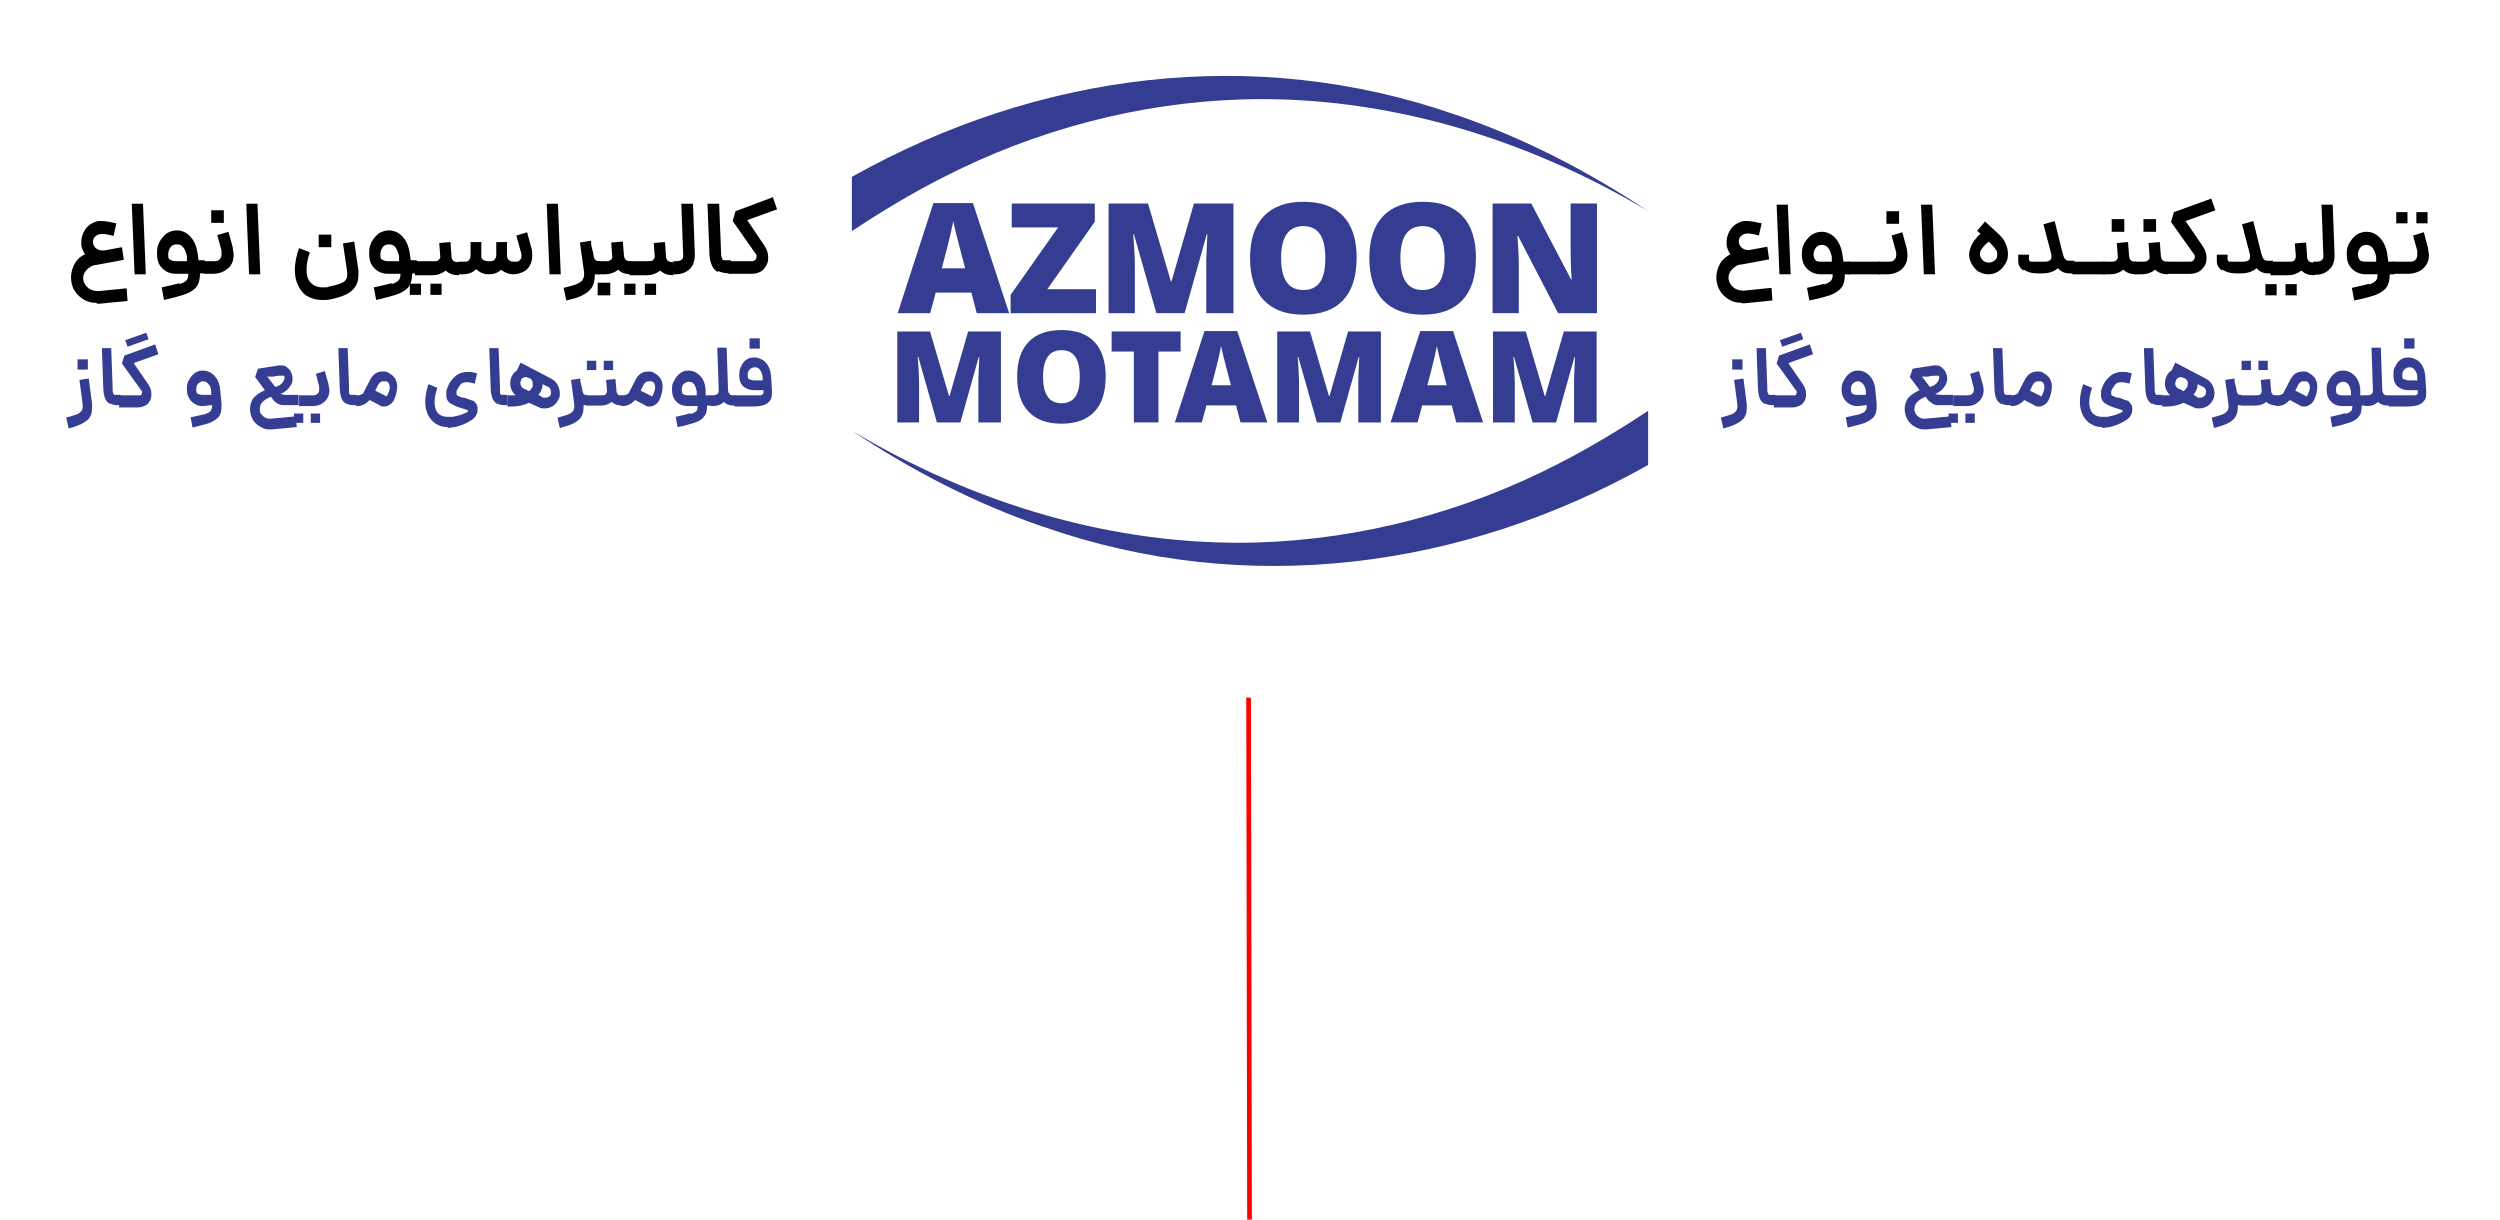 <svg xmlns="http://www.w3.org/2000/svg" xmlns:v="https://vecta.io/nano" id="Layer_1" viewBox="0 0 535 261"><defs><style> .st0 { fill: none; stroke: red; stroke-miterlimit: 10; } .st1 { fill: #353d93; } </style></defs><path class="st0" d="M267.4,261.7l-.2-112.4"></path><g><g><g><path class="st1" d="M14.1,89.4l1-.3c.6-.2,1.1-.3,1.5-.5s.6-.4.8-.6c.2-.3.3-.6.3-1v-.4l-.7-5.3,2-.3.5,3.9.2,1.5v.9c0,1.1-.3,2-1,2.6s-1.7,1.1-3,1.5l-1,.3-.5-2.2h0l-.1-.1ZM16.6,76.9h2.2v2.2h-2.2v-2.2Z"></path><path class="st1" d="M23.6,86.5c-.5-.3-.9-.7-1.1-1.2s-.4-1.4-.4-2.4l-.3-8.4h2l.3,8.4c0,.6,0,.9.1,1.2s.2.4.4.4h1.2v1.1c.1,0,0,1.1,0,1.1h-.2c-.9,0-1.5,0-2-.4h0v.2Z"></path><path class="st1" d="M25.6,84.6h4.5c.2-.2.3-.4.3-.6s0-.4-.2-.5l-4.1-5.7.5-1.7,6.6-2.4.7,2.1-5.3,1.9,3.1,4.5c.5.7.7,1.4.7,2.2s-.2,1.3-.6,1.8c-.2.3-.6.6-1,.7-.4.2-.9.3-1.4.3h-3.9v-2.5l.1-.1ZM31.3,71.2l.5,1.4-4.5,1.6-.5-1.4,4.5-1.6Z"></path><path class="st1" d="M43.9,88.6c.6-.2,1-.4,1.2-.7s.3-.7.3-1.2c-.7,0-1.4.2-2.1.2s-1.2-.2-1.7-.5-.9-.7-1.2-1.3c-.3-.5-.4-1.2-.4-1.8s0-1.3.4-1.9c.3-.6.7-1.1,1.2-1.5s1.1-.6,1.8-.6c1,0,1.8.4,2.5,1.1.7.8,1.1,1.7,1.2,2.9l.3,3v.8c0,.9-.2,1.6-.6,2.1-.4.5-1.1.9-1.9,1.3-.9.3-2.1.6-3.7,1l-.4-2.2c1.5-.3,2.6-.6,3.2-.7h-.1ZM42.3,84.2c.2.2.6.3,1,.3h1.9v-.8c0-.7-.3-1.2-.6-1.5-.3-.4-.7-.6-1.1-.6s-.8.2-1.1.5-.4.7-.4,1.2,0,.7.3,1v-.1Z"></path><path class="st1" d="M55.8,91.4c-.7-.4-1.3-.9-1.7-1.6s-.6-1.5-.6-2.3.3-1.8.8-2.4c.6-.6,1.4-1.2,2.4-1.6l-2.1-2.8.6-1.8,4.5-.7h.4c.5,0,.9,0,1.3.4.4.3.7.6.9,1.1.2.4.3.9.3,1.3s0,.9-.3,1.3c-.5.9-1.2,1.6-2.3,2,.2,0,.5.2,1.1.2h2.8v2.2h-2.9c-.6,0-1.1,0-1.5-.3-.4-.2-.8-.5-1.1-.9l-.4-.6c-.8.3-1.4.7-1.8,1.1-.4.4-.6.9-.6,1.5s0,.8.3,1.1c.2.3.5.6.9.8.4.2.7.2,1.1.2l5.4-.5.2,2.3-5.4.5c-.8,0-1.5,0-2.2-.5,0,0-.1,0-.1,0ZM58.9,82.8c1.2-.3,1.8-1,2-1.9v-.2s0-.3-.2-.3h-.4c-.6,0-1.2,0-1.8.2h-1.3s1.7,2.2,1.7,2.2Z"></path><path class="st1" d="M62.9,88.5h2v2h-2v-2ZM63.8,84.6h2.8c.6,0,1,0,1.3-.3.3-.2.4-.5.4-.9v-.7l-.7-2.7,1.9-.6.8,2.8c0,.4.2.9.2,1.3,0,.7-.2,1.3-.5,1.8s-.8.9-1.3,1.2c-.6.3-1.2.4-1.9.4h-2.8v-2.3h-.2ZM66.5,88.5h2v2h-2v-2Z"></path><path class="st1" d="M74.2,86.5c-.5-.3-.9-.7-1.1-1.2s-.4-1.4-.4-2.4l-.3-8.4h2l.3,8.4v1.2c0,.2.2.4.4.4h1.2v2.2h-.2c-.9,0-1.5,0-2-.4h0l.1.2Z"></path><path class="st1" d="M76.2,84.6h.2c.3,0,.6,0,.9-.2.3,0,.5-.3.6-.6l1.4-2.7c.3-.5.6-.9,1.1-1.2.5-.3,1-.4,1.5-.4s1,0,1.4.4c.6.3,1,.7,1.3,1.2s.4,1.1.4,1.7-.2,1.8-.7,2.8c-.2.4-.5.8-.9,1-.4.3-.8.4-1.2.4s-.7,0-1-.3l-2.1-1.1c-.7.8-1.6,1.3-2.7,1.3h-.2v-2.3h0ZM82.5,84.8h.2l.2-.2.2-.5c.2-.4.3-.8.3-1.2,0-.6-.2-1.1-.7-1.3h-.6c-.2,0-.5,0-.7.2s-.4.3-.5.6l-.6,1.2,2.2,1.1v.2-.1Z"></path><path class="st1" d="M95.9,91.4c-1,0-1.8-.2-2.6-.7-.7-.4-1.3-1.1-1.7-1.9-.4-.8-.6-1.8-.6-2.8s.2-2.4.7-3.8l1.9.8c-.4,1.2-.6,2.2-.6,3.1s.2,1.7.7,2.3c.5.5,1.1.8,2,.8h1.2c1-.2,1.8-.4,2.4-.7.6-.2.9-.4.9-.6l-.3-.2c-.2,0-.5-.2-1-.3l-.9-.3c-.8-.3-1.4-.6-1.9-1-.4-.4-.6-.9-.6-1.6s0-.9.2-1.4c.2-.6.5-1.2.9-1.7s.9-1,1.4-1.3c.6-.3,1.2-.5,1.8-.5h1.1l1.2.3-.5,2.2-1.2-.3h-.6c-.6,0-1.1.2-1.4.7s-.6.9-.7,1.2v.5c0,.2,0,.4.3.5s.5.3,1,.4h.4c.7.3,1.3.5,1.6.6.3,0,.6.3.8.6.2.2.4.6.4,1v.4c0,.8-.4,1.6-1.3,2.2s-2,1.1-3.5,1.5c-.6,0-1.2.2-1.7.2,0,0,.2-.2.2-.2Z"></path><path class="st1" d="M106.5,86.5c-.5-.3-.9-.7-1.1-1.2s-.4-1.4-.4-2.4l-.3-8.4h2l.3,8.4v1.2c0,.2.2.4.4.4h1.2v2.2h-.2c-.9,0-1.5,0-2-.4h0l.1.2Z"></path><path class="st1" d="M108.5,84.6h1.8c-.3-.3-.6-.7-.8-1.1-.2-.4-.3-.9-.3-1.4s0-1,.3-1.5c.2-.5.6-1,1.1-1.3l.8-1.7,6.5,3.4c.6.3,1,.7,1.4,1.3.3.6.5,1.2.5,1.8s0,1-.3,1.4c-.3.6-.7,1.1-1.2,1.4s-1.1.5-1.7.5-.9,0-1.4-.3l-2-.9c-1.1.5-2.3.8-3.6.8h-1v-2.3h-.1v-.1ZM111.4,82.1c0,.2,0,.4.2.6,0,.2.3.4.6.5l1,.5c.3-.2.6-.6.8-1v-.6c0-.2,0-.5-.2-.7,0-.2-.3-.4-.6-.5-.2,0-.4-.2-.6-.2s-.5,0-.7.2c-.2,0-.4.3-.4.5s-.2.4-.2.6h0l.1.1ZM116.1,85.1h.6c.2,0,.5,0,.7-.2.2,0,.4-.3.5-.5v-.5c0-.2,0-.5-.2-.7,0-.2-.3-.4-.6-.5l-1-.5c0,.4,0,.9-.3,1.3,0,.3-.4.7-.6,1l.9.5h0v.1Z"></path><path class="st1" d="M124.9,86.8c0,1.2-.2,2.2-.9,2.9s-1.7,1.2-3.2,1.6l-1,.3-.5-2.2,1-.3c.6-.2,1.1-.3,1.5-.5s.6-.4.8-.6c.2-.3.3-.6.3-1v-.4l-.7-5.3,2-.3v.6l.4,1.7c0,.5.2.8.3,1,0,.2.4.2.7.2h0v2.2h-.8l.1.1Z"></path><path class="st1" d="M125.4,84.6h3.1c.5,0,.9,0,1.1-.2.2-.2.3-.4.3-.8l-.2-2.3,2-.2.2,2.3h0c0,.6.2.8.3,1,.2.2.5.2,1,.2v1.1c.1,0,0,1.1,0,1.1-1,0-1.8-.3-2.3-.8-.6.5-1.4.8-2.4.8h-3.1v-2.3h0v.1ZM125.6,77.2h2v2h-2v-2ZM129.2,77.2h2v2h-2v-2Z"></path><path class="st1" d="M133,84.6h.2c.3,0,.6,0,.9-.2.3,0,.5-.3.6-.6l1.4-2.7c.3-.5.6-.9,1.1-1.2.5-.3,1-.4,1.5-.4s1,0,1.4.4c.6.3,1,.7,1.3,1.2s.4,1.1.4,1.7-.2,1.8-.7,2.8c-.2.4-.5.8-.9,1-.4.3-.8.4-1.2.4s-.7,0-1-.3l-2.1-1.1c-.7.8-1.6,1.3-2.7,1.3h-.2v-2.3ZM139.3,84.8h.2s.1,0,.2-.2l.2-.5c.2-.4.3-.8.3-1.2,0-.6-.2-1.1-.7-1.3h-.6c-.2,0-.5,0-.7.2s-.4.3-.5.6l-.6,1.2,2.2,1.1v.2-.1Z"></path><path class="st1" d="M147.8,88.6c.6-.2,1-.4,1.2-.6s.3-.6.3-1.1h-2.1c-1,0-1.9-.3-2.5-1-.6-.6-.9-1.5-.9-2.6s.2-1.3.5-1.9.7-1.1,1.2-1.5,1.1-.6,1.8-.6c1,0,1.8.4,2.5,1.1s1.1,1.7,1.2,3v1.2h1.2v1.1c.1,0,0,1.1,0,1.1h-.9c0,1-.1,1.8-.6,2.3-.4.6-1,1-1.9,1.3s-2.2.7-3.8,1l-.4-2.2c1.5-.3,2.6-.6,3.2-.8v.2ZM146.2,84.3c.2.2.6.3,1,.3h1.9v-.9c-.2-.7-.3-1.2-.6-1.5-.3-.4-.7-.5-1.1-.5s-.8.2-1.1.5-.4.7-.4,1.2.1.8.3,1h0v-.1Z"></path><path class="st1" d="M154.9,86c-.6.6-1.4.9-2.4.9h-.4v-2.3h.4c.9,0,1.4-.4,1.3-1.1l-.3-9.1h2l.3,9c0,.5.2.8.4,1s.5.2.9.2h.4v1.1c.1,0,0,1.1,0,1.1h-.4c-1,0-1.8-.3-2.3-.9h.1v.1Z"></path><path class="st1" d="M157.3,84.6h5.3c.4,0,.6-.2.7-.3.1-.2.1-.4.1-.8h-2c-1,0-1.7-.3-2.3-.8s-.9-1.3-.9-2.3.1-1.4.4-2c.3-.6.6-1.1,1.1-1.4.5-.4,1.1-.5,1.8-.5s1.8.4,2.4,1.1c.6.7,1,1.6,1.1,2.8l.2,3v.6c0,.7-.1,1.3-.4,1.7-.3.4-.7.8-1.4,1-.6.2-1.5.3-2.7.3h-3.5v-2.3h0l.1-.1ZM160.4,81.1c.2.2.6.3,1,.3h1.8v-.8c-.1-.6-.3-1.1-.6-1.5s-.7-.5-1.1-.5-.8.2-1.1.5-.4.7-.4,1.2.1.7.3.9h.1v-.1ZM160.4,72.4h2.2v2.2h-2.2v-2.2Z"></path></g><g><path d="M20.6,64.8c-1,0-1.9-.2-2.7-.7s-1.5-1.1-2-2c-.5-.8-.7-1.8-.7-2.8s.3-2,.8-2.9,1.3-1.6,2.2-2c-.4-.6-.7-1.2-.8-1.9v-.8c0-.7.2-1.4.5-2s.7-1.2,1.3-1.6,1.2-.7,1.9-.8h.6c.8,0,1.9.2,3.2.5l-.6,2.7c-1.4-.4-2.3-.5-2.8-.4-.5,0-.9.3-1.2.6-.3.3-.4.7-.4,1.1s.2,1,.6,1.3.8.5,1.4.5.3,0,.4,0l3.8-.7.4,2.7-5.9,1.1c-.8,0-1.5.5-2,1s-.8,1.1-.8,1.8.2,1,.5,1.5c.3.4.7.8,1.2,1s1,.3,1.6.3l6-.6.2,2.7-6,.6h-.5s-.2-.2-.2-.2Z"></path><path d="M28.2,43.6h2.4l.6,15.1h-2.4l-.6-15.1Z"></path><path d="M38.4,60.8c.7-.2,1.2-.5,1.5-.8s.4-.8.4-1.4h-2.6c-1.2,0-2.2-.4-3-1.2s-1.1-1.8-1.1-3.2.2-1.6.5-2.4c.4-.7.9-1.3,1.5-1.8.6-.4,1.4-.7,2.2-.7,1.2,0,2.2.5,3,1.4s1.3,2.1,1.5,3.6l.2,1.4h1.3l.2,1.4-.2,1.4h-1c0,1.2-.2,2.1-.7,2.8s-1.3,1.2-2.3,1.6c-1.1.4-2.6.8-4.7,1.3l-.5-2.7c1.8-.4,3.1-.7,3.8-.9,0,0,0,.2,0,.2ZM36.4,55.5c.3.3.7.4,1.3.4h2.3v-1.1c-.2-.8-.4-1.4-.8-1.9s-.8-.6-1.4-.6-1,.2-1.3.6c-.3.4-.5.9-.5,1.5s0,1,.4,1.2h0v-.1Z"></path><path d="M43.6,55.9h1.8c.7,0,1.2,0,1.5-.3s.5-.6.5-1.1v-.9l-.9-3.3,2.4-.7.9,3.3c0,.5.2,1.1.2,1.6,0,1.3-.4,2.3-1.3,3-.8.7-1.9,1.1-3.2,1.1h-1.8v-2.7h-.1ZM45.2,45h2.7v2.7h-2.7v-2.7Z"></path><path d="M52.7,43.6h2.4l.6,15.1h-2.4l-.6-15.1Z"></path><path d="M68.9,64.2c-1.2,0-2.2-.3-3.1-.8s-1.5-1.3-2-2.3-.7-2.1-.7-3.4.3-3,.9-4.6l2.3.9c-.5,1.4-.7,2.6-.7,3.8s.3,2.1.9,2.7c.6.6,1.4,1,2.5,1s1,0,1.5-.2c1-.2,1.8-.4,2.3-.6.5-.2.9-.4,1.1-.7.3-.3.4-.7.4-1.2v-.6l-.9-6.1,2.4-.4c.5,3.4.8,5.4.9,6.1v1.1c0,1-.2,1.8-.7,2.5s-1.1,1.2-1.9,1.6c-.8.4-1.8.7-3.1,1-.7.2-1.4.2-2,.2h-.1ZM68.2,50.2h2.7v2.7h-2.7v-2.7Z"></path><path d="M83.8,60.8c.7-.2,1.2-.5,1.5-.8s.4-.8.4-1.4h-2.6c-1.2,0-2.2-.4-3-1.2s-1.1-1.8-1.1-3.2.2-1.6.5-2.4c.4-.7.9-1.3,1.5-1.8.6-.4,1.4-.7,2.2-.7,1.2,0,2.2.5,3,1.4s1.3,2.1,1.5,3.6l.2,1.4h1.3l.2,1.4-.2,1.4h-1c0,1.2-.2,2.1-.7,2.8s-1.3,1.2-2.3,1.6c-1.1.4-2.6.8-4.7,1.3l-.5-2.7c1.8-.4,3.1-.7,3.8-.9,0,0,0,.2,0,.2ZM81.8,55.5c.3.3.7.4,1.3.4h2.3v-1.1c-.2-.8-.4-1.4-.8-1.9s-.8-.6-1.4-.6-1,.2-1.3.6c-.3.4-.5.9-.5,1.5s0,1,.4,1.2h0v-.1Z"></path><path d="M87.7,60.7h2.4v2.4h-2.4v-2.4ZM88.9,55.9h3.7c.6,0,1.1,0,1.3-.3.2-.2.4-.5.3-.9l-.2-2.7,2.4-.2.2,2.7v.2c0,.5.2.9.4,1.1.2.2.6.3,1.2.3l.2,1.4-.2,1.4c-1.2,0-2.1-.3-2.8-1-.8.6-1.7,1-2.9,1h-3.7v-3h.1ZM92.1,60.7h2.4v2.4h-2.4v-2.4Z"></path><path d="M107.4,57.6c-.7.7-1.6,1.1-2.8,1.1s-1.9-.4-2.7-1.1c-.7.7-1.6,1.1-2.8,1.1h-1v-2.7h1c.7,0,1.1,0,1.3-.4.2-.2.3-.6.3-1v-2.8h2.3v2.8h0c0,.5,0,.8.4,1s.6.3,1.1.3,1.1,0,1.3-.3.4-.5.4-.9h0v-2.9h2.3v2.8h0c0,.9.5,1.4,1.5,1.4s.9,0,1.2-.3c.3-.2.4-.5.4-1s0-.5-.2-1l-.9-3.3,2.3-.7.9,3.3c.2.6.2,1.2.2,1.7,0,.8-.2,1.5-.5,2.1s-.8,1.1-1.5,1.4c-.6.3-1.3.5-2.1.5s-2-.4-2.7-1.1h.3,0Z"></path><path d="M117,43.6h2.4l.6,15.1h-2.4l-.6-15.1Z"></path><path d="M127.3,58.6c0,1.5-.3,2.7-1.1,3.5-.8.8-2.1,1.5-3.8,1.9l-1.2.3-.6-2.7,1.2-.3c.8-.2,1.4-.4,1.8-.6s.8-.4,1-.7.4-.7.4-1.2v-.5l-.9-6.4,2.4-.4v.8l.5,2.1c0,.6.2,1,.4,1.2.2.2.4.3.8.3h.1l.2,1.4-.2,1.4h-1v-.1Z"></path><path d="M127.9,60.5h2.7v2.7h-2.7s0-2.7,0-2.7ZM128,55.9h1.4c.6,0,1,0,1.3-.3.3-.2.4-.5.3-.9h0l-.2-2.8,2.5-.2.2,2.7h0c0,.6.2,1,.4,1.2s.6.3,1.2.3l.2,1.4-.2,1.4c-1.2,0-2.2-.3-2.8-1-.7.6-1.7,1-2.9,1h-1.4v-2.7h0v-.1Z"></path><path d="M133.6,60.7h2.4v2.4h-2.4v-2.4ZM134.8,55.9h3.7c.6,0,1.1,0,1.3-.3s.4-.5.3-.9l-.2-2.7,2.4-.2.2,2.7v.2c0,.5.2.9.4,1.1.2.2.6.3,1.2.3l.2,1.4-.2,1.4c-1.2,0-2.1-.3-2.8-1-.8.6-1.7,1-2.9,1h-3.7v-3h.1ZM138,60.7h2.4v2.4h-2.4v-2.4Z"></path><path d="M144.1,55.9h.5c1.1,0,1.7-.4,1.6-1.3l-.4-11h2.5l.4,10.9c0,.7-.1,1.4-.4,2.1-.3.6-.8,1.2-1.4,1.5-.6.4-1.4.6-2.3.6h-.5v-2.7h0v-.1Z"></path><path d="M153.6,58.2c-.6-.3-1-.8-1.3-1.5s-.5-1.6-.5-2.9l-.4-10.2h2.5l.4,10.2c0,.7,0,1.1.2,1.4,0,.3.2.5.5.5h1.4l.2,1.4-.2,1.4h-.2c-1,0-1.9-.2-2.5-.5h0l-.1.2Z"></path><path d="M156,55.9h4.8c.3,0,.5,0,.7-.2.3-.2.4-.5.4-.8s0-.5-.2-.6l-4.9-7,.6-2.1,8-3,.9,2.6-6.4,2.3,3.7,5.5c.6.9.8,1.7.8,2.6s-.3,1.6-.8,2.2c-.3.4-.7.7-1.2.9s-1,.3-1.7.3h-4.8v-2.7h.1Z"></path></g></g><g><g><path class="st1" d="M368.2,89.4l1-.3c.6-.2,1.1-.3,1.5-.5s.6-.4.8-.6c.2-.3.3-.6.3-1v-.4l-.7-5.3,2-.3.5,3.9.2,1.5v.9c0,1.1-.3,2-1,2.6s-1.7,1.1-3,1.5l-1,.3-.5-2.2h0l-.1-.1ZM370.7,76.9h2.2v2.2h-2.2v-2.2Z"></path><path class="st1" d="M377.7,86.5c-.5-.3-.9-.7-1.1-1.2s-.4-1.4-.4-2.4l-.3-8.4h2l.3,8.4c0,.6,0,.9.1,1.2s.2.4.4.4h1.2v1.1c.1,0,0,1.1,0,1.1h-.2c-.9,0-1.5,0-2-.4h0v.2Z"></path><path class="st1" d="M379.7,84.6h4.5c.2-.2.3-.4.3-.6s0-.4-.2-.5l-4.1-5.7.5-1.7,6.6-2.4.7,2.1-5.3,1.9,3.1,4.5c.5.7.7,1.4.7,2.2s-.2,1.3-.6,1.8c-.2.3-.6.6-1,.7-.4.2-.9.3-1.4.3h-3.9v-2.5l.1-.1ZM385.4,71.2l.5,1.4-4.5,1.6-.5-1.4,4.5-1.6Z"></path><path class="st1" d="M398,88.6c.6-.2,1-.4,1.2-.7.2-.3.3-.7.3-1.2-.7,0-1.4.2-2.1.2s-1.2-.2-1.7-.5-.9-.7-1.2-1.3c-.3-.5-.4-1.2-.4-1.8s.1-1.3.5-1.9c.3-.6.7-1.1,1.2-1.5s1.1-.6,1.8-.6c1,0,1.8.4,2.5,1.1.7.8,1.1,1.7,1.2,2.9l.3,3v.8c0,.9-.2,1.6-.6,2.1s-1.1.9-1.9,1.3c-.9.3-2.1.6-3.7,1l-.4-2.2c1.5-.3,2.6-.6,3.2-.7h-.2,0ZM396.4,84.2c.2.2.6.3,1,.3h1.9v-.8c-.1-.7-.3-1.2-.6-1.5-.3-.4-.7-.6-1.1-.6s-.8.2-1.1.5c-.3.3-.4.7-.4,1.2s.1.7.3,1h0v-.1Z"></path><path class="st1" d="M409.9,91.4c-.7-.4-1.3-.9-1.7-1.6s-.6-1.5-.6-2.3.3-1.8.8-2.4c.6-.6,1.4-1.2,2.4-1.6l-2.1-2.8.6-1.8,4.5-.7h.4c.5,0,.9,0,1.3.4s.7.6.9,1.1c.2.4.3.9.3,1.3s-.1.9-.3,1.3c-.5.9-1.2,1.6-2.3,2,.2,0,.5.2,1.1.2h2.8v1.1c.1,0,0,1.1,0,1.1h-2.9c-.6,0-1.1,0-1.5-.3s-.8-.5-1.1-.9l-.4-.6c-.8.3-1.4.7-1.8,1.1s-.6.9-.6,1.5.1.8.3,1.1c.2.3.5.6.9.8.4.2.7.2,1.1.2l5.4-.5.2,2.3-5.4.5c-.8,0-1.5,0-2.2-.5h-.1ZM413,82.8c1.2-.3,1.8-1,2-1.9v-.2s0-.3-.2-.3h-.4c-.6,0-1.2,0-1.8.2h-1.3l1.7,2.2h0Z"></path><path class="st1" d="M417,88.5h2v2h-2v-2ZM417.9,84.6h2.8c.6,0,1,0,1.3-.3.3-.2.4-.5.4-.9s0-.5-.1-.7l-.7-2.7,1.9-.6.8,2.8c.1.4.2.9.2,1.3,0,.7-.2,1.3-.5,1.8s-.8.9-1.3,1.2c-.6.3-1.2.4-1.9.4h-2.8v-2.3h-.1ZM420.6,88.5h2v2h-2v-2Z"></path><path class="st1" d="M428.3,86.5c-.5-.3-.9-.7-1.1-1.2s-.4-1.4-.4-2.4l-.3-8.4h2l.3,8.4c0,.6,0,.9.1,1.2,0,.2.2.4.4.4h1.2v1.1c.1,0,0,1.1,0,1.1h-.2c-.9,0-1.5,0-2-.4h0v.2Z"></path><path class="st1" d="M430.3,84.6h.2c.3,0,.6,0,.9-.2.3,0,.5-.3.6-.6l1.4-2.7c.3-.5.6-.9,1.1-1.2.5-.3,1-.4,1.5-.4s1,0,1.4.4c.6.3,1,.7,1.3,1.2s.4,1.1.4,1.7-.2,1.8-.7,2.8c-.2.4-.5.8-.9,1-.4.3-.8.4-1.2.4s-.7,0-1-.3l-2.1-1.1c-.7.8-1.6,1.3-2.7,1.3h-.2v-2.3h0ZM436.6,84.8h.2s.1,0,.2-.2l.2-.5c.2-.4.3-.8.3-1.2,0-.6-.2-1.1-.7-1.3h-.6c-.2,0-.5,0-.7.2s-.4.3-.5.6l-.6,1.2,2.2,1.1v.2-.1Z"></path><path class="st1" d="M450,91.4c-1,0-1.8-.2-2.6-.7-.7-.4-1.3-1.1-1.7-1.9-.4-.8-.6-1.8-.6-2.8s.2-2.4.7-3.8l1.9.8c-.4,1.2-.6,2.2-.6,3.1s.2,1.7.7,2.3c.5.5,1.1.8,2,.8h1.2c1-.2,1.8-.4,2.4-.7.6-.2.9-.4.9-.6,0,0-.1,0-.3-.2-.2,0-.5-.2-1-.3l-.9-.3c-.8-.3-1.4-.6-1.9-1-.4-.4-.6-.9-.6-1.6s0-.9.2-1.4c.2-.6.5-1.2.9-1.7s.9-1,1.4-1.3c.6-.3,1.2-.5,1.8-.5h1.1l1.2.3-.5,2.2-1.2-.3h-.6c-.6,0-1.1.2-1.4.7s-.6.9-.7,1.2v.5c0,.2,0,.4.3.5s.5.3,1,.4h.4c.7.3,1.3.5,1.6.6.3,0,.6.3.8.6.2.2.4.6.4,1v.4c0,.8-.4,1.6-1.3,2.2s-2,1.1-3.5,1.5c-.6,0-1.2.2-1.7.2l.2-.2h0Z"></path><path class="st1" d="M460.6,86.5c-.5-.3-.9-.7-1.1-1.2s-.4-1.4-.4-2.4l-.3-8.4h2l.3,8.4c0,.6,0,.9.1,1.2,0,.2.2.4.4.4h1.2v1.1c.1,0,0,1.1,0,1.1h-.2c-.9,0-1.5,0-2-.4h0v.2Z"></path><path class="st1" d="M462.6,84.6h1.8c-.3-.3-.6-.7-.8-1.1-.2-.4-.3-.9-.3-1.4s.1-1,.3-1.5c.2-.5.6-1,1.1-1.3l.8-1.7,6.5,3.4c.6.3,1,.7,1.4,1.3.3.6.5,1.2.5,1.8s-.1,1-.3,1.4c-.3.6-.7,1.1-1.2,1.4s-1.1.5-1.7.5-.9,0-1.4-.3l-2-.9c-1.1.5-2.3.8-3.6.8h-1v-2.3h0l-.1-.1ZM465.5,82.1c0,.2,0,.4.2.6.1.2.3.4.6.5l1,.5c.3-.2.6-.6.8-1,0-.2.1-.4.1-.6s0-.5-.2-.7c-.1-.2-.3-.4-.6-.5-.2,0-.4-.2-.6-.2s-.5,0-.7.2c-.2,0-.4.3-.4.5-.1.2-.2.4-.2.6h0v.1ZM470.2,85.1h.6c.2,0,.5,0,.7-.2.2,0,.4-.3.5-.5,0-.2.1-.3.1-.5s0-.5-.2-.7c-.1-.2-.3-.4-.6-.5l-1-.5c0,.4-.1.9-.3,1.3-.1.3-.4.7-.6,1l.9.5h-.1v.1Z"></path><path class="st1" d="M478.9,86.8c0,1.2-.2,2.2-.9,2.9-.7.7-1.7,1.2-3.2,1.6l-1,.3-.5-2.2,1-.3c.6-.2,1.1-.3,1.5-.5s.6-.4.8-.6c.2-.3.3-.6.3-1v-.4l-.7-5.3,2-.3v.6l.4,1.7c0,.5.2.8.3,1,.1.2.4.2.7.2h.1v1.1c.1,0,0,1.1,0,1.1h-.8v.1Z"></path><path class="st1" d="M479.5,84.6h3.1c.5,0,.9,0,1.1-.2s.3-.4.3-.8l-.2-2.3,2-.2.2,2.3h0c0,.6.2.8.3,1,.2.2.5.2,1,.2v1.1c.1,0,0,1.1,0,1.1-1,0-1.8-.3-2.3-.8-.6.5-1.4.8-2.4.8h-3.1v-2.3h0v.1ZM479.7,77.2h2v2h-2v-2ZM483.3,77.2h2v2h-2v-2Z"></path><path class="st1" d="M487.1,84.6h.2c.3,0,.6,0,.9-.2.3,0,.5-.3.6-.6l1.4-2.7c.3-.5.6-.9,1.1-1.2.5-.3,1-.4,1.5-.4s1,0,1.4.4c.6.3,1,.7,1.3,1.2s.4,1.1.4,1.7-.2,1.8-.7,2.8c-.2.4-.5.8-.9,1-.4.3-.8.4-1.2.4s-.7,0-1-.3l-2.1-1.1c-.7.8-1.6,1.3-2.7,1.3h-.2v-2.3h0ZM493.4,84.8h.2s.1,0,.2-.2l.2-.5c.2-.4.3-.8.3-1.2,0-.6-.2-1.1-.7-1.3h-.6c-.2,0-.5,0-.7.2s-.4.3-.5.6l-.6,1.2,2.2,1.1v.2-.1Z"></path><path class="st1" d="M501.9,88.6c.6-.2,1-.4,1.2-.6s.3-.6.3-1.1h-2.1c-1,0-1.9-.3-2.5-1-.6-.6-.9-1.5-.9-2.6s.2-1.3.5-1.9.7-1.1,1.2-1.5,1.1-.6,1.8-.6c1,0,1.8.4,2.5,1.1s1.1,1.7,1.2,3v1.2h1.2v1.1c.1,0,0,1.1,0,1.1h-.9c0,1-.1,1.8-.6,2.3-.4.6-1,1-1.9,1.3s-2.2.7-3.8,1l-.4-2.2c1.5-.3,2.6-.6,3.2-.8v.2h0ZM500.2,84.3c.2.2.6.3,1,.3h1.9v-.9c-.2-.7-.3-1.2-.6-1.5-.3-.4-.7-.5-1.1-.5s-.8.2-1.1.5c-.3.3-.4.7-.4,1.2s.1.8.3,1h0v-.1Z"></path><path class="st1" d="M508.9,86c-.6.6-1.4.9-2.4.9h-.4v-2.3h.4c.9,0,1.4-.4,1.3-1.1l-.3-9.1h2l.3,9c0,.5.2.8.4,1s.5.2.9.2h.4v1.1c.1,0,0,1.1,0,1.1h-.4c-1,0-1.8-.3-2.3-.9h.1v.1Z"></path><path class="st1" d="M511.4,84.6h5.3c.4,0,.6-.2.7-.3v-.8h-2c-1,0-1.7-.3-2.3-.8s-.9-1.3-.9-2.3,0-1.4.4-2c.3-.6.6-1.1,1.1-1.4.5-.4,1.1-.5,1.8-.5s1.8.4,2.4,1.1c.6.7,1,1.6,1.1,2.8l.2,3v.6c0,.7,0,1.3-.4,1.7-.3.4-.7.8-1.4,1-.6.2-1.5.3-2.7.3h-3.5v-2.3h.1l.1-.1ZM514.5,81.1c.2.2.6.3,1,.3h1.8v-.8c0-.6-.3-1.1-.6-1.5s-.7-.5-1.1-.5-.8.2-1.1.5-.4.7-.4,1.2,0,.7.3.9h0l.1-.1ZM514.5,72.4h2.2v2.2h-2.2v-2.2Z"></path></g><g><path d="M372.7,64.8c-1,0-1.9-.2-2.7-.7-.8-.5-1.5-1.1-2-2s-.7-1.8-.7-2.8.3-2,.8-2.9,1.3-1.5,2.2-2c-.4-.6-.7-1.2-.8-1.9v-.8c0-.7.2-1.4.5-2s.7-1.2,1.3-1.6,1.2-.7,1.9-.8h.6c.8,0,1.9.2,3.2.5l-.6,2.6c-1.4-.4-2.3-.5-2.7-.4-.5,0-.9.3-1.2.6s-.4.7-.4,1.1.2.9.6,1.3c.4.3.8.5,1.3.5s.3,0,.4,0l3.8-.7.4,2.7-5.9,1.1c-.8,0-1.5.5-2,1s-.8,1.1-.8,1.8.2,1,.5,1.5c.3.4.7.8,1.2,1s1,.3,1.6.3l5.9-.6.2,2.7-5.9.6h-.7v-.1Z"></path><path d="M380.2,43.8h2.4l.6,14.9h-2.4s-.6-14.9-.6-14.9Z"></path><path d="M390.3,60.9c.7-.2,1.2-.5,1.5-.8s.4-.8.4-1.4h-2.5c-1.2,0-2.2-.4-3-1.2s-1.1-1.8-1.1-3.1.2-1.6.5-2.3c.4-.7.9-1.3,1.5-1.8.6-.4,1.4-.7,2.2-.7,1.2,0,2.2.5,3,1.4s1.3,2.1,1.5,3.6l.2,1.4h1.3l.2,1.4-.2,1.3h-1c0,1.2-.2,2.1-.7,2.8s-1.3,1.2-2.3,1.6c-1.1.4-2.6.8-4.6,1.2l-.5-2.7c1.8-.4,3.1-.7,3.8-.9l-.2.2h0ZM388.4,55.6c.2.3.7.4,1.3.4h2.3v-1.1c-.2-.8-.4-1.4-.8-1.9-.4-.4-.8-.6-1.3-.6s-1,.2-1.3.6c-.3.4-.5.9-.5,1.4s.1.9.4,1.2c0,0-.1,0-.1,0Z"></path><path d="M395.4,56h6.9l.2,1.4-.2,1.3h-6.9v-2.7Z"></path><path d="M402.1,56h1.7c.7,0,1.2,0,1.5-.3s.5-.6.5-1.1,0-.5-.1-.9l-.9-3.3,2.3-.7.9,3.3c.1.5.2,1.1.2,1.6,0,1.3-.4,2.2-1.2,3-.8.7-1.9,1.1-3.2,1.1h-1.7v-2.7h0ZM403.7,45.2h2.7v2.7h-2.7v-2.7Z"></path><path d="M411.1,43.8h2.4l.6,14.9h-2.4s-.6-14.9-.6-14.9Z"></path><path d="M423.5,58.2c-.6-.4-1.1-.9-1.5-1.6-.4-.7-.6-1.4-.6-2.1s.2-1.3.5-2,.8-1.3,1.3-1.9l.6-.6-.7-.6,1.7-2,2.8,2.6c.8.7,1.3,1.4,1.6,2.1s.5,1.4.5,2.3-.2,1.5-.6,2.1c-.4.7-.9,1.2-1.5,1.6-.6.4-1.3.6-2.1.6s-1.4-.2-2.1-.6h.1v.1ZM424.3,55.7c.3.3.8.5,1.3.5s.9-.2,1.3-.5.5-.7.5-1.2,0-.7-.3-1.1c-.2-.3-.6-.8-1.1-1.3l-.4-.4-.6.5c-.5.5-.8.9-1,1.2s-.3.7-.3,1,.2.8.5,1.2h.1v.1Z"></path><path d="M433,57.9c-.7-.5-1.1-1.2-1.1-2v-1.4h2.3v1c0,.2.2.4.3.5h2.9c1.1,0,1.6-.3,1.6-1s0-.2,0-.3v-.2l-1.7-6.5,2.4-.7,1.6,6.5c.2.8.4,1.4.6,1.6.2.3.5.4.9.4h1.1l.2,1.4-.2,1.3h-1.1c-1,0-1.8-.4-2.4-1.1-.8.7-1.9,1.1-3.3,1.1h-1.2c-1.1,0-2.1-.3-2.8-.8h0l-.1.2Z"></path><path d="M443.5,56h6.9l.2,1.4-.2,1.3h-6.9v-2.7Z"></path><path d="M450.2,56h1.4c.6,0,1,0,1.3-.3.2-.2.4-.5.3-.9h0l-.2-2.8,2.4-.2.2,2.7h0c0,.6.2,1,.4,1.2.2.2.6.3,1.2.3l.2,1.4-.2,1.3c-1.2,0-2.1-.3-2.8-1-.7.6-1.7,1-2.9,1h-1.4v-2.7h.1ZM451.9,46.9h2.7v2.7h-2.7v-2.7Z"></path><path d="M457,56h1.4c.6,0,1,0,1.3-.3.2-.2.4-.5.3-.9h0l-.2-2.8,2.4-.2.2,2.7h0c0,.6.2,1,.4,1.2.2.2.6.3,1.2.3l.2,1.4-.2,1.3c-1.2,0-2.1-.3-2.8-1-.7.6-1.7,1-2.9,1h-1.4v-2.7h.1ZM458.7,46.9h2.7v2.7h-2.7v-2.7Z"></path><path d="M463.8,56h4.8c.3,0,.5,0,.7-.2s.4-.5.4-.8,0-.4-.2-.6l-4.9-6.9.6-2.1,8-2.9.9,2.5-6.4,2.3,3.7,5.4c.6.9.8,1.7.8,2.6s-.3,1.6-.8,2.1c-.3.4-.7.7-1.2.9s-1,.3-1.6.3h-4.7v-2.7h0l-.1.1Z"></path><path d="M475.5,57.9c-.7-.5-1.1-1.2-1.1-2v-1.4h2.3v1c0,.2.2.4.3.5h2.9c1.1,0,1.6-.3,1.6-1s0-.2,0-.3v-.2l-1.7-6.5,2.4-.7,1.6,6.5c.2.8.4,1.4.6,1.6.2.3.5.4.9.4h1.1l.2,1.4-.2,1.3h-1.1c-1,0-1.8-.4-2.4-1.1-.8.7-1.9,1.1-3.3,1.1h-1.2c-1.1,0-2.1-.3-2.8-.8h0l-.1.2Z"></path><path d="M484.8,60.8h2.4v2.4h-2.4v-2.4ZM486,56h3.7c.6,0,1.1,0,1.3-.3.2-.2.3-.5.3-.9l-.2-2.7,2.4-.2.2,2.7v.2c0,.5.2.9.4,1.1.2.2.6.3,1.2.3l.2,1.4-.2,1.3c-1.2,0-2.1-.3-2.8-1-.8.6-1.7,1-2.9,1h-3.7v-2.9h.1ZM489.1,60.8h2.4v2.4h-2.4v-2.4Z"></path><path d="M495.1,56h.5c1.1,0,1.7-.4,1.6-1.3l-.4-10.9h2.4l.4,10.8c0,.7-.1,1.4-.4,2.1-.3.6-.8,1.1-1.4,1.5s-1.4.6-2.3.6h-.5v-2.7h0l.1-.1Z"></path><path d="M506.9,60.9c.7-.2,1.2-.5,1.5-.8s.4-.8.4-1.4h-2.5c-1.2,0-2.2-.4-3-1.2s-1.1-1.8-1.1-3.1.2-1.6.5-2.3c.4-.7.9-1.3,1.5-1.8.6-.4,1.4-.7,2.2-.7,1.2,0,2.2.5,3,1.4s1.3,2.1,1.5,3.6l.2,1.4h1.3l.2,1.4-.2,1.3h-1c0,1.2-.2,2.1-.7,2.8s-1.3,1.2-2.3,1.6c-1.1.4-2.6.8-4.6,1.2l-.5-2.7c1.8-.4,3.1-.7,3.8-.9l-.2.2ZM504.9,55.6c.3.3.7.4,1.3.4h2.3v-1.1c-.2-.8-.4-1.4-.8-1.9-.4-.4-.8-.6-1.3-.6s-1,.2-1.3.6-.5.9-.5,1.4.1.9.4,1.2c0,0-.1,0-.1,0Z"></path><path d="M512,56h3.3c.7,0,1.2,0,1.5-.3s.5-.6.5-1.1v-.9l-.9-3.3,2.3-.7.9,3.4c0,.5.2,1,.2,1.5,0,.8-.2,1.5-.6,2.1-.4.6-.9,1.1-1.6,1.4s-1.4.5-2.3.5h-3.3v-2.7h0v.1ZM512.8,45.4h2.4v2.4h-2.4v-2.4ZM517.1,45.4h2.4v2.4h-2.4v-2.4Z"></path></g></g></g><g><g><path class="st1" d="M311.66,24.61c-43.46-15.22-89.73-9.02-129.36,13.24v11.61c6.3-4.18,12.65-8,19.3-11.39,19.95-10.26,42.09-16.16,64.56-16.81,30.45-.82,60.44,8.33,86.53,23.92-12.72-8.46-26.43-15.61-41.03-20.58Z"></path><path class="st1" d="M223.34,112.75c43.46,15.22,89.73,9.02,129.36-13.24v-11.61c-6.3,4.18-12.65,8-19.3,11.39-19.95,10.26-42.09,16.16-64.56,16.81-30.45.82-60.44-8.33-86.53-23.92,12.72,8.46,26.43,15.61,41.03,20.58Z"></path></g><g><path class="st1" d="M209.02,67.02l-1.15-4.4h-7.62l-1.19,4.4h-6.96l7.65-23.56h8.46l7.75,23.56h-6.93ZM206.54,57.42l-1.01-3.85c-.24-.86-.52-1.96-.86-3.32-.34-1.36-.56-2.33-.67-2.92-.1.55-.29,1.44-.57,2.7s-.91,3.72-1.89,7.4h4.99Z"></path><path class="st1" d="M234.55,67.02h-18.28v-3.92l10.16-14.43h-9.92v-5.12h17.78v3.9l-10.16,14.44h10.41v5.12Z"></path><path class="st1" d="M247.46,67.02l-4.8-16.9h-.14c.22,2.88.34,5.11.34,6.71v10.19h-5.62v-23.46h8.44l4.89,16.66h.13l4.8-16.66h8.46v23.46h-5.82v-10.29c0-.53,0-1.13.02-1.78s.09-2.25.22-4.8h-.14l-4.73,16.86h-6.03Z"></path><path class="st1" d="M290.31,55.26c0,3.95-.97,6.95-2.9,9-1.94,2.05-4.77,3.08-8.5,3.08s-6.5-1.03-8.46-3.1c-1.96-2.06-2.94-5.07-2.94-9.02s.98-6.89,2.93-8.95c1.95-2.06,4.79-3.09,8.51-3.09s6.56,1.02,8.49,3.06c1.93,2.04,2.89,5.04,2.89,9ZM274.16,55.26c0,4.54,1.58,6.8,4.73,6.8,1.6,0,2.79-.55,3.57-1.65s1.16-2.82,1.16-5.15-.39-4.07-1.18-5.19c-.79-1.12-1.96-1.68-3.52-1.68-3.18,0-4.77,2.29-4.77,6.87Z"></path><path class="st1" d="M315.84,55.26c0,3.95-.97,6.95-2.9,9-1.94,2.05-4.77,3.08-8.5,3.08s-6.5-1.03-8.46-3.1c-1.96-2.06-2.94-5.07-2.94-9.02s.98-6.89,2.93-8.95c1.95-2.06,4.79-3.09,8.51-3.09s6.56,1.02,8.49,3.06c1.93,2.04,2.89,5.04,2.89,9ZM299.69,55.26c0,4.54,1.58,6.8,4.73,6.8,1.6,0,2.79-.55,3.57-1.65s1.16-2.82,1.16-5.15-.39-4.07-1.18-5.19c-.79-1.12-1.96-1.68-3.52-1.68-3.18,0-4.77,2.29-4.77,6.87Z"></path><path class="st1" d="M341.75,67.02h-8.31l-8.57-16.53h-.14c.2,2.6.3,4.58.3,5.95v10.57h-5.62v-23.46h8.28l8.54,16.3h.1c-.15-2.36-.22-4.26-.22-5.7v-10.61h5.65v23.46Z"></path></g><g><path class="st1" d="M200.5,90.4l-3.98-14.02h-.12c.19,2.39.28,4.24.28,5.57v8.46h-4.66v-19.47h7.01l4.06,13.82h.11l3.98-13.82h7.02v19.47h-4.83v-8.54c0-.44,0-.94.02-1.48.01-.54.07-1.87.18-3.98h-.12l-3.93,14h-5.01Z"></path><path class="st1" d="M236.61,80.64c0,3.28-.8,5.77-2.41,7.47-1.61,1.7-3.96,2.56-7.06,2.56s-5.4-.86-7.03-2.57-2.44-4.21-2.44-7.49.81-5.72,2.43-7.42c1.62-1.71,3.98-2.56,7.07-2.56s5.45.85,7.05,2.54c1.6,1.7,2.4,4.19,2.4,7.47ZM223.21,80.64c0,3.76,1.31,5.65,3.93,5.65,1.33,0,2.32-.46,2.96-1.37.64-.91.97-2.34.97-4.28s-.33-3.38-.98-4.31c-.65-.93-1.63-1.39-2.92-1.39-2.64,0-3.96,1.9-3.96,5.7Z"></path><path class="st1" d="M247.9,90.4h-5.26v-15.17h-4.75v-4.3h14.76v4.3h-4.74v15.17Z"></path><path class="st1" d="M265.47,90.4l-.96-3.65h-6.33l-.99,3.65h-5.78l6.35-19.55h7.02l6.43,19.55h-5.75ZM263.42,82.44l-.84-3.2c-.2-.71-.43-1.63-.71-2.76-.28-1.13-.46-1.94-.55-2.42-.08.45-.24,1.2-.47,2.24-.24,1.04-.76,3.09-1.56,6.14h4.14Z"></path><path class="st1" d="M281.81,90.4l-3.98-14.02h-.12c.19,2.39.28,4.24.28,5.57v8.46h-4.66v-19.47h7.01l4.06,13.82h.11l3.98-13.82h7.02v19.47h-4.83v-8.54c0-.44,0-.94.02-1.48.01-.54.07-1.87.18-3.98h-.12l-3.93,14h-5.01Z"></path><path class="st1" d="M311.64,90.4l-.96-3.65h-6.33l-.99,3.65h-5.78l6.35-19.55h7.02l6.43,19.55h-5.75ZM309.59,82.44l-.84-3.2c-.2-.71-.43-1.63-.71-2.76-.28-1.13-.46-1.94-.55-2.42-.08.45-.24,1.2-.47,2.24-.24,1.04-.76,3.09-1.56,6.14h4.14Z"></path><path class="st1" d="M327.98,90.4l-3.98-14.02h-.12c.19,2.39.28,4.24.28,5.57v8.46h-4.66v-19.47h7.01l4.06,13.82h.11l3.98-13.82h7.02v19.47h-4.83v-8.54c0-.44,0-.94.02-1.48.01-.54.07-1.87.18-3.98h-.12l-3.93,14h-5.01Z"></path></g></g></svg>